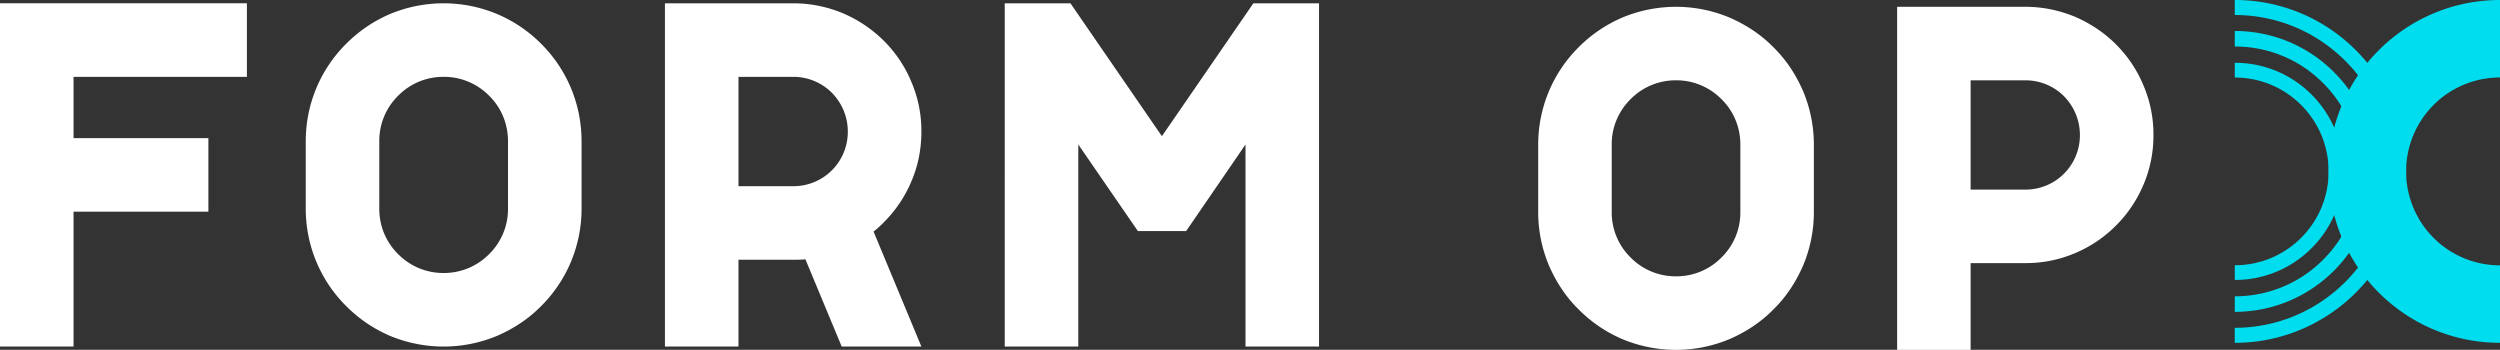 <svg xmlns="http://www.w3.org/2000/svg" xmlns:xlink="http://www.w3.org/1999/xlink" xml:space="preserve" width="159.484" height="22.317"><rect width="100%" height="100%" fill="#333333" stroke="none"/><defs><path id="a" d="M0 0h159.484v22.317H0z"/></defs><clipPath id="b"><use xlink:href="#a" overflow="visible"/></clipPath><path fill="#FFF" d="M110.336 1.123c1.047.453 2 1.079 2.797 1.891.813.797 1.438 1.751 1.892 2.798a8.815 8.815 0 0 1 .688 3.423v4.299a8.787 8.787 0 0 1-.688 3.407c-.454 1.047-1.078 2.001-1.892 2.798-.797.813-1.75 1.438-2.797 1.892a8.82 8.82 0 0 1-3.424.688 8.92 8.92 0 0 1-3.424-.688 8.849 8.849 0 0 1-2.781-1.892c-.813-.797-1.438-1.751-1.892-2.798a8.787 8.787 0 0 1-.688-3.407v-4.3c0-1.188.235-2.344.688-3.423a8.76 8.76 0 0 1 1.892-2.798 8.863 8.863 0 0 1 2.781-1.891 8.938 8.938 0 0 1 3.424-.688 8.82 8.82 0 0 1 3.424.689m-6.315 5.204a4.03 4.03 0 0 0-1.204 2.907v4.299a4.02 4.02 0 0 0 1.204 2.892 4.02 4.02 0 0 0 2.892 1.203 4.027 4.027 0 0 0 2.907-1.203 4.016 4.016 0 0 0 1.204-2.892V9.234c0-1.11-.422-2.141-1.204-2.907a4.034 4.034 0 0 0-2.907-1.204 4.025 4.025 0 0 0-2.892 1.204M129.199.434c1.11 0 2.172.22 3.189.642.968.423 1.844 1.001 2.594 1.751s1.344 1.626 1.751 2.61a7.88 7.88 0 0 1 .642 3.173 7.94 7.94 0 0 1-.642 3.188 8.117 8.117 0 0 1-1.751 2.595 8.077 8.077 0 0 1-2.594 1.75 7.965 7.965 0 0 1-3.189.642h-3.486v5.533h-4.688V.434h8.174zm-3.486 11.661h3.486a3.466 3.466 0 0 0 3.486-3.485c0-.923-.359-1.798-1.015-2.471a3.469 3.469 0 0 0-2.471-1.015h-3.486v6.971zM4.692 4.902v3.911h8.602v4.692H4.692v8.601H0V.21h15.75v4.692zM31.72.899a8.779 8.779 0 0 1 2.8 1.892 8.768 8.768 0 0 1 1.892 2.8 8.839 8.839 0 0 1 .688 3.425v4.302c0 1.172-.235 2.33-.688 3.408a8.761 8.761 0 0 1-1.892 2.801c-.798.813-1.753 1.439-2.8 1.893a8.826 8.826 0 0 1-3.426.688 8.92 8.92 0 0 1-3.425-.688 8.865 8.865 0 0 1-2.784-1.893 8.761 8.761 0 0 1-1.892-2.801 8.778 8.778 0 0 1-.688-3.408V9.016c0-1.188.234-2.346.688-3.425a8.768 8.768 0 0 1 1.892-2.8A8.878 8.878 0 0 1 24.869.899a8.92 8.92 0 0 1 3.425-.688c1.188 0 2.347.234 3.426.688M25.4 6.106a4.03 4.03 0 0 0-1.204 2.909v4.302c0 1.095.422 2.127 1.204 2.894a4.027 4.027 0 0 0 2.893 1.204 4.039 4.039 0 0 0 2.91-1.204 4.021 4.021 0 0 0 1.204-2.894V9.016c0-1.11-.422-2.143-1.204-2.909a4.032 4.032 0 0 0-2.91-1.205A4.024 4.024 0 0 0 25.4 6.106M50.598.211c1.11 0 2.174.218 3.19.641a8.351 8.351 0 0 1 2.597 1.752 7.986 7.986 0 0 1 1.751 2.611 7.897 7.897 0 0 1 .642 3.176c0 1.11-.204 2.174-.642 3.19a8.098 8.098 0 0 1-1.751 2.597 6.073 6.073 0 0 1-.657.594l3.05 7.335h-5.083L51.38 16.54c-.251.03-.517.03-.782.03H47.11v5.537h-4.692V.211h8.18zM47.11 11.878h3.488a3.466 3.466 0 0 0 3.487-3.488c0-.923-.359-1.799-1.016-2.471a3.467 3.467 0 0 0-2.471-1.017H47.11v6.976zM79.455 22.106V9.219l-3.785 5.52h-3.081l-3.8-5.52v12.887h-4.693V.211h4.192l5.834 8.477L79.956.211h4.19v21.895z" clip-path="url(#b)"/><path fill="#0DE" d="M146.798 6.699a5.985 5.985 0 0 1 1.396 2.187 5.98 5.98 0 0 1 .356 2.048 5.95 5.95 0 0 1-1.751 4.235 5.95 5.95 0 0 1-4.235 1.751v.94c1.853 0 3.593-.72 4.899-2.027a6.879 6.879 0 0 0 2.028-4.899c0-.804-.135-1.588-.4-2.333l-.016-.042a6.488 6.488 0 0 0-.32-.74 6.928 6.928 0 0 0-1.292-1.786 6.882 6.882 0 0 0-4.899-2.027v.94c1.6.002 3.105.623 4.234 1.753" clip-path="url(#b)"/><path fill="#0DE" d="m149.439 3.713.063.06a9.913 9.913 0 0 1 3.037 7.162c0 5.502-4.476 9.977-9.977 9.977v.958c6.029 0 10.936-4.905 10.936-10.935 0-2.884-1.117-5.605-3.146-7.667l-.181-.179-.071-.069A10.877 10.877 0 0 0 142.563 0v.958c2.57 0 5.011.978 6.876 2.755" clip-path="url(#b)"/><path fill="#0DE" d="M142.563 2.967c2.131 0 4.133.828 5.636 2.332a7.933 7.933 0 0 1 1.854 2.904l.015.04c.306.852.463 1.759.463 2.692a7.91 7.91 0 0 1-2.332 5.636 7.917 7.917 0 0 1-5.636 2.331v.992c4.939 0 8.959-4.019 8.959-8.959a8.93 8.93 0 0 0-2.576-6.28l-.152-.151-.056-.054a8.924 8.924 0 0 0-6.175-2.474v.991z" clip-path="url(#b)"/><path fill="#0DE" d="M159.484 21.869v-4.943a5.972 5.972 0 0 1-4.238-1.753 6 6 0 0 1 0-8.477 5.972 5.972 0 0 1 4.238-1.753V0c-6.039 0-10.936 4.895-10.936 10.935.001 6.038 4.897 10.934 10.936 10.934" clip-path="url(#b)"/></svg>